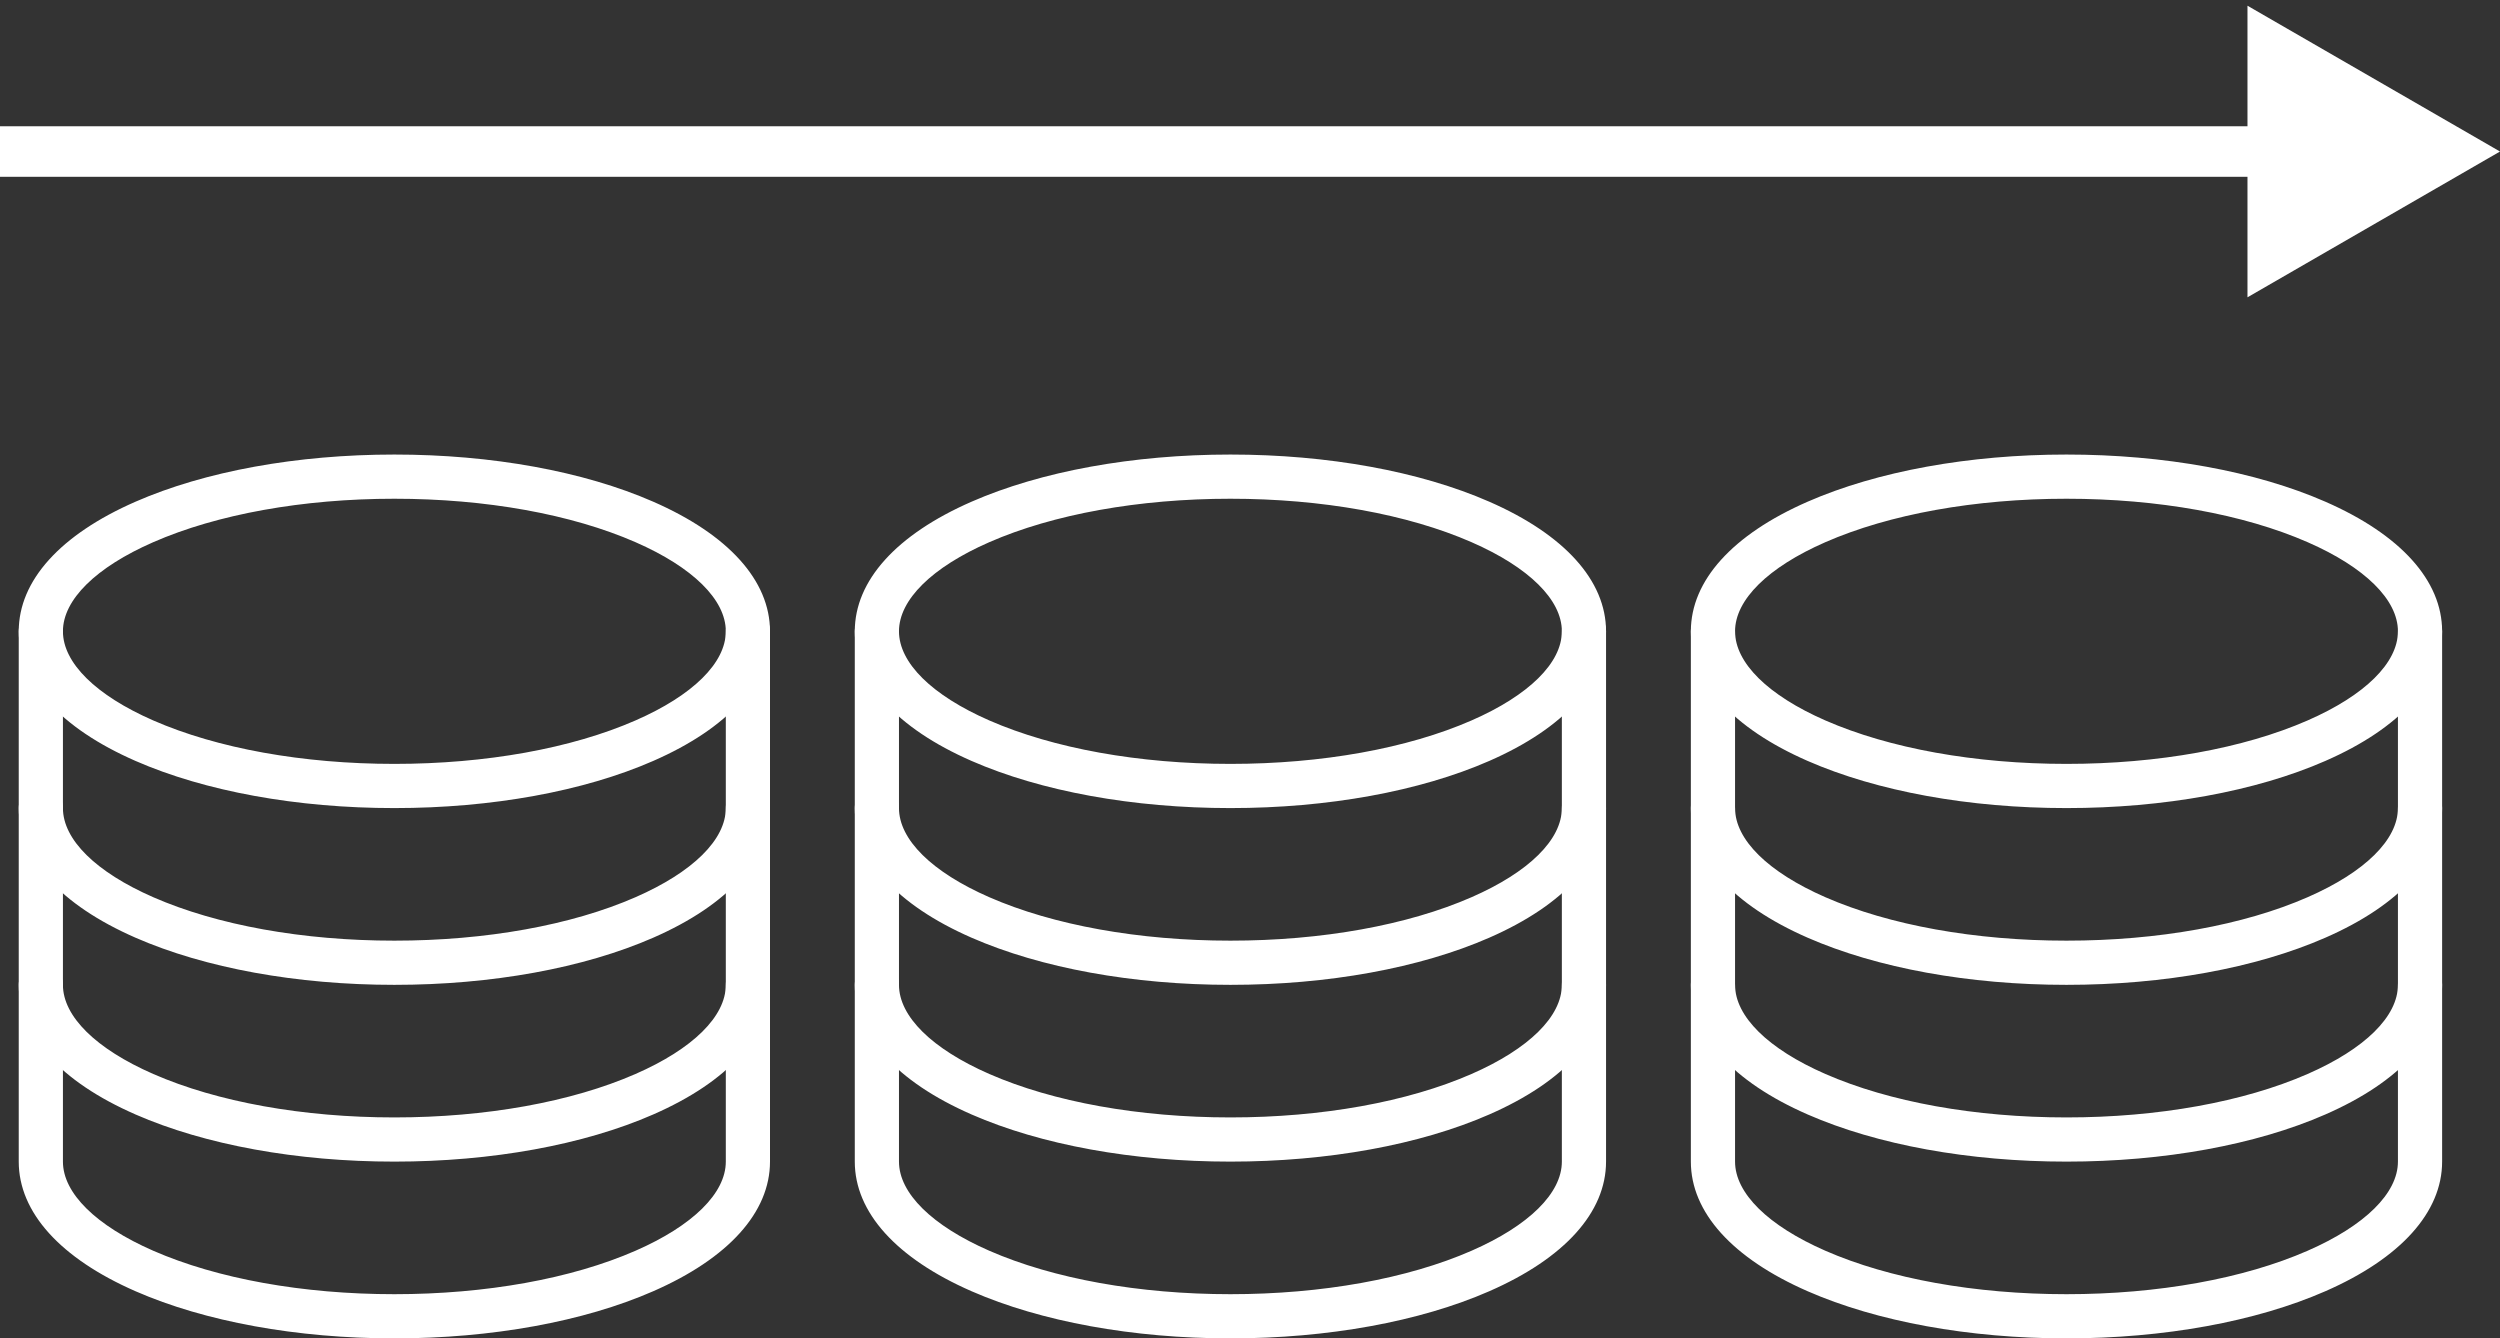 <svg width="198" height="106" viewBox="0 0 198 106" fill="none" xmlns="http://www.w3.org/2000/svg">
<rect x="0" y="0" width="198" height="106" fill="#333333" stroke="none"/>
<g clip-path="url(#clip0_2031_2425)">
<path d="M31.234 64C23.519 64 16.239 62.674 10.733 60.266C4.77 57.656 1.484 54.01 1.484 50C1.484 45.99 4.77 42.344 10.733 39.734C16.239 37.326 23.519 36 31.234 36C38.95 36 46.23 37.326 51.736 39.734C57.701 42.344 60.984 45.99 60.984 50C60.984 54.01 57.699 57.656 51.736 60.266C46.232 62.674 38.95 64 31.234 64ZM31.234 39.5C23.992 39.5 17.208 40.723 12.137 42.941C7.592 44.929 4.984 47.502 4.984 50C4.984 52.498 7.592 55.071 12.137 57.059C17.21 59.277 23.992 60.5 31.234 60.5C38.477 60.5 45.261 59.277 50.331 57.059C54.877 55.071 57.484 52.498 57.484 50C57.484 47.502 54.877 44.929 50.331 42.941C45.258 40.723 38.477 39.5 31.234 39.5Z" fill="white"/>
<path d="M31.234 78C23.519 78 16.239 76.674 10.733 74.266C4.77 71.656 1.484 68.01 1.484 64C1.484 63.033 2.268 62.25 3.234 62.25C4.201 62.25 4.984 63.033 4.984 64C4.984 66.498 7.592 69.071 12.137 71.059C17.21 73.277 23.992 74.5 31.234 74.5C38.477 74.5 45.261 73.277 50.331 71.059C54.877 69.071 57.484 66.498 57.484 64C57.484 63.033 58.267 62.25 59.234 62.25C60.201 62.25 60.984 63.033 60.984 64C60.984 68.01 57.699 71.656 51.736 74.266C46.232 76.674 38.95 78 31.234 78Z" fill="white"/>
<path d="M31.234 92C23.519 92 16.239 90.674 10.733 88.266C4.77 85.656 1.484 82.01 1.484 78C1.484 77.033 2.268 76.25 3.234 76.25C4.201 76.25 4.984 77.033 4.984 78C4.984 80.498 7.592 83.071 12.137 85.059C17.21 87.277 23.992 88.5 31.234 88.5C38.477 88.5 45.261 87.277 50.331 85.059C54.877 83.071 57.484 80.498 57.484 78C57.484 77.033 58.267 76.25 59.234 76.25C60.201 76.25 60.984 77.033 60.984 78C60.984 82.01 57.699 85.656 51.736 88.266C46.232 90.674 38.95 92 31.234 92Z" fill="white"/>
<path d="M31.234 106C23.519 106 16.239 104.674 10.733 102.266C4.77 99.656 1.484 96.01 1.484 92V50C1.484 49.033 2.268 48.25 3.234 48.25C4.201 48.25 4.984 49.033 4.984 50V92C4.984 94.498 7.592 97.071 12.137 99.059C17.21 101.277 23.992 102.5 31.234 102.5C38.477 102.5 45.261 101.277 50.331 99.059C54.877 97.071 57.484 94.498 57.484 92V50C57.484 49.033 58.267 48.25 59.234 48.25C60.201 48.25 60.984 49.033 60.984 50V92C60.984 96.01 57.699 99.656 51.736 102.266C46.232 104.674 38.95 106 31.234 106Z" fill="white"/>
</g>
<g clip-path="url(#clip1_2031_2425)">
<path d="M97.449 64C89.734 64 82.454 62.674 76.948 60.266C70.985 57.656 67.699 54.01 67.699 50C67.699 45.99 70.985 42.344 76.948 39.734C82.454 37.326 89.734 36 97.449 36C105.165 36 112.445 37.326 117.95 39.734C123.916 42.344 127.199 45.99 127.199 50C127.199 54.01 123.914 57.656 117.95 60.266C112.447 62.674 105.165 64 97.449 64ZM97.449 39.5C90.206 39.5 83.423 40.723 78.352 42.941C73.807 44.929 71.199 47.502 71.199 50C71.199 52.498 73.807 55.071 78.352 57.059C83.425 59.277 90.206 60.5 97.449 60.5C104.692 60.5 111.475 59.277 116.546 57.059C121.092 55.071 123.699 52.498 123.699 50C123.699 47.502 121.092 44.929 116.546 42.941C111.473 40.723 104.692 39.5 97.449 39.5Z" fill="white"/>
<path d="M97.449 78C89.734 78 82.454 76.674 76.948 74.266C70.985 71.656 67.699 68.01 67.699 64C67.699 63.033 68.482 62.25 69.449 62.25C70.416 62.25 71.199 63.033 71.199 64C71.199 66.498 73.807 69.071 78.352 71.059C83.425 73.277 90.206 74.5 97.449 74.5C104.692 74.5 111.475 73.277 116.546 71.059C121.092 69.071 123.699 66.498 123.699 64C123.699 63.033 124.482 62.25 125.449 62.25C126.416 62.25 127.199 63.033 127.199 64C127.199 68.01 123.914 71.656 117.95 74.266C112.447 76.674 105.165 78 97.449 78Z" fill="white"/>
<path d="M97.449 92C89.734 92 82.454 90.674 76.948 88.266C70.985 85.656 67.699 82.01 67.699 78C67.699 77.033 68.482 76.25 69.449 76.25C70.416 76.25 71.199 77.033 71.199 78C71.199 80.498 73.807 83.071 78.352 85.059C83.425 87.277 90.206 88.5 97.449 88.5C104.692 88.5 111.475 87.277 116.546 85.059C121.092 83.071 123.699 80.498 123.699 78C123.699 77.033 124.482 76.25 125.449 76.25C126.416 76.25 127.199 77.033 127.199 78C127.199 82.01 123.914 85.656 117.95 88.266C112.447 90.674 105.165 92 97.449 92Z" fill="white"/>
<path d="M97.449 106C89.734 106 82.454 104.674 76.948 102.266C70.985 99.656 67.699 96.01 67.699 92V50C67.699 49.033 68.482 48.25 69.449 48.25C70.416 48.25 71.199 49.033 71.199 50V92C71.199 94.498 73.807 97.071 78.352 99.059C83.425 101.277 90.206 102.5 97.449 102.5C104.692 102.5 111.475 101.277 116.546 99.059C121.092 97.071 123.699 94.498 123.699 92V50C123.699 49.033 124.482 48.25 125.449 48.25C126.416 48.25 127.199 49.033 127.199 50V92C127.199 96.01 123.914 99.656 117.95 102.266C112.447 104.674 105.165 106 97.449 106Z" fill="white"/>
</g>
<g clip-path="url(#clip2_2031_2425)">
<path d="M163.666 64C155.951 64 148.671 62.674 143.165 60.266C137.202 57.656 133.916 54.01 133.916 50C133.916 45.99 137.202 42.344 143.165 39.734C148.671 37.326 155.951 36 163.666 36C171.381 36 178.661 37.326 184.167 39.734C190.133 42.344 193.416 45.99 193.416 50C193.416 54.01 190.13 57.656 184.167 60.266C178.664 62.674 171.381 64 163.666 64ZM163.666 39.5C156.423 39.5 149.64 40.723 144.569 42.941C140.024 44.929 137.416 47.502 137.416 50C137.416 52.498 140.024 55.071 144.569 57.059C149.642 59.277 156.423 60.5 163.666 60.5C170.909 60.5 177.692 59.277 182.763 57.059C187.309 55.071 189.916 52.498 189.916 50C189.916 47.502 187.309 44.929 182.763 42.941C177.69 40.723 170.909 39.5 163.666 39.5Z" fill="white"/>
<path d="M163.666 78C155.951 78 148.671 76.674 143.165 74.266C137.202 71.656 133.916 68.01 133.916 64C133.916 63.033 134.699 62.25 135.666 62.25C136.633 62.25 137.416 63.033 137.416 64C137.416 66.498 140.024 69.071 144.569 71.059C149.642 73.277 156.423 74.5 163.666 74.5C170.909 74.5 177.692 73.277 182.763 71.059C187.309 69.071 189.916 66.498 189.916 64C189.916 63.033 190.699 62.25 191.666 62.25C192.633 62.25 193.416 63.033 193.416 64C193.416 68.01 190.13 71.656 184.167 74.266C178.664 76.674 171.381 78 163.666 78Z" fill="white"/>
<path d="M163.666 92C155.951 92 148.671 90.674 143.165 88.266C137.202 85.656 133.916 82.01 133.916 78C133.916 77.033 134.699 76.25 135.666 76.25C136.633 76.25 137.416 77.033 137.416 78C137.416 80.498 140.024 83.071 144.569 85.059C149.642 87.277 156.423 88.5 163.666 88.5C170.909 88.5 177.692 87.277 182.763 85.059C187.309 83.071 189.916 80.498 189.916 78C189.916 77.033 190.699 76.25 191.666 76.25C192.633 76.25 193.416 77.033 193.416 78C193.416 82.01 190.13 85.656 184.167 88.266C178.664 90.674 171.381 92 163.666 92Z" fill="white"/>
<path d="M163.666 106C155.951 106 148.671 104.674 143.165 102.266C137.202 99.656 133.916 96.01 133.916 92V50C133.916 49.033 134.699 48.25 135.666 48.25C136.633 48.25 137.416 49.033 137.416 50V92C137.416 94.498 140.024 97.071 144.569 99.059C149.642 101.277 156.423 102.5 163.666 102.5C170.909 102.5 177.692 101.277 182.763 99.059C187.309 97.071 189.916 94.498 189.916 92V50C189.916 49.033 190.699 48.25 191.666 48.25C192.633 48.25 193.416 49.033 193.416 50V92C193.416 96.01 190.13 99.656 184.167 102.266C178.664 104.674 171.381 106 163.666 106Z" fill="white"/>
</g>
<path fill-rule="evenodd" clip-rule="evenodd" d="M178 0.453L198 12L178 23.547V14H0V10H178V0.453Z" fill="white"/>
<defs>
<clipPath id="clip0_2031_2425">
<rect width="59.5" height="70" fill="white" transform="translate(1.484 36)"/>
</clipPath>
<clipPath id="clip1_2031_2425">
<rect width="59.5" height="70" fill="white" transform="translate(67.699 36)"/>
</clipPath>
<clipPath id="clip2_2031_2425">
<rect width="59.5" height="70" fill="white" transform="translate(133.916 36)"/>
</clipPath>
</defs>
</svg>
